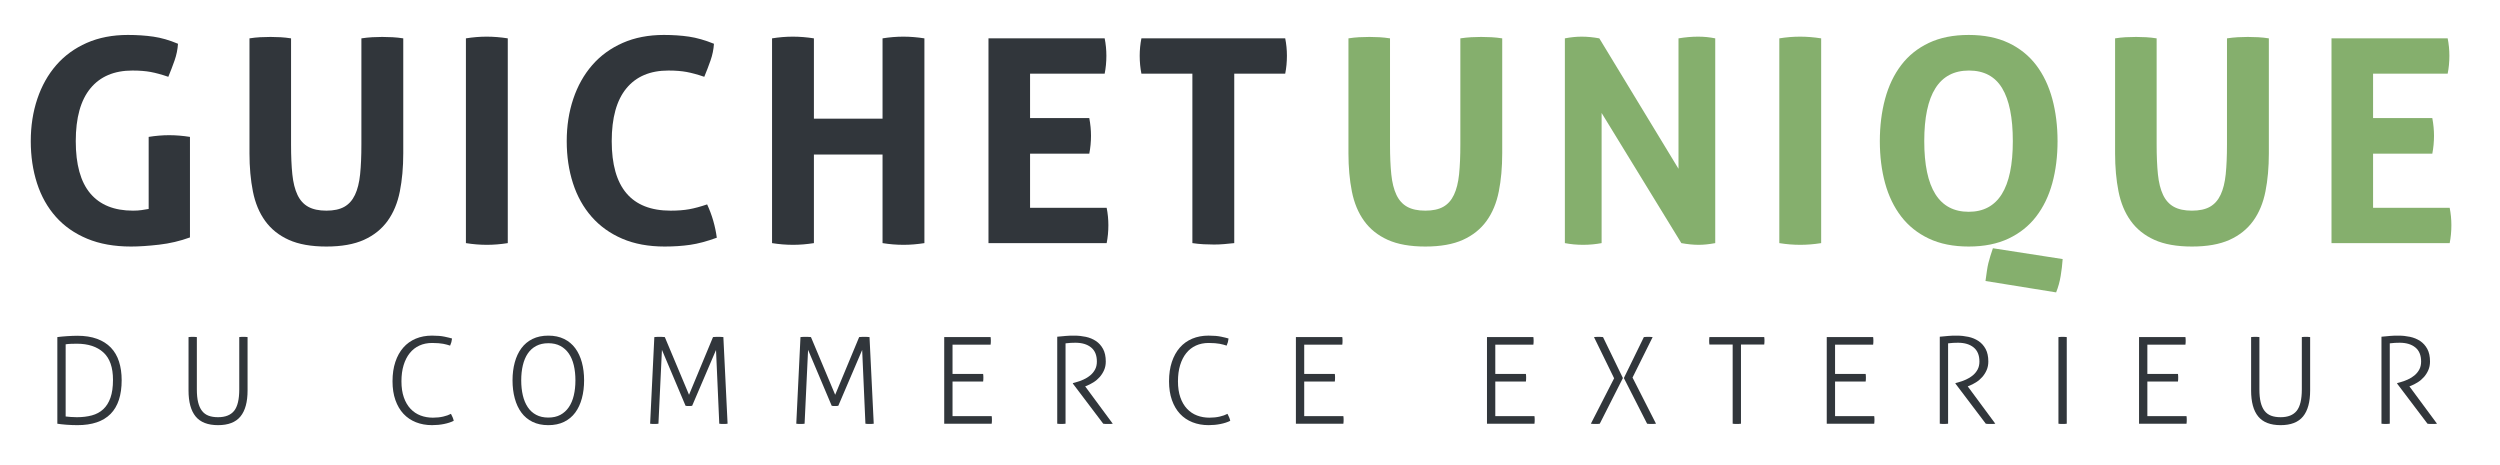 <?xml version="1.0" encoding="utf-8"?>
<!-- Generator: Adobe Illustrator 21.1.0, SVG Export Plug-In . SVG Version: 6.00 Build 0)  -->
<svg version="1.1" id="Layer_1" xmlns="http://www.w3.org/2000/svg" xmlns:xlink="http://www.w3.org/1999/xlink" x="0px" y="0px"
	 width="228.244px" height="42.434px" viewBox="0 0 228.244 42.434" enable-background="new 0 0 228.244 42.434"
	 xml:space="preserve">
<path fill="#31363B" d="M13.573,12.498c0.641-0.103,1.265-0.156,1.872-0.156c0.606,0,1.239,0.052,1.898,0.156v9.178
	c-0.901,0.33-1.842,0.55-2.821,0.663c-0.98,0.112-1.833,0.169-2.561,0.169c-1.525,0-2.86-0.238-4.004-0.715
	s-2.098-1.144-2.86-2.002c-0.763-0.858-1.335-1.877-1.716-3.055s-0.572-2.461-0.572-3.848
	c0-1.386,0.199-2.673,0.598-3.861C3.806,7.84,4.382,6.813,5.136,5.946C5.89,5.079,6.817,4.404,7.918,3.918
	c1.101-0.485,2.353-0.728,3.757-0.728c0.832,0,1.607,0.052,2.327,0.156c0.719,0.104,1.469,0.321,2.249,0.65
	c-0.035,0.52-0.139,1.027-0.312,1.521c-0.173,0.494-0.364,0.993-0.572,1.495c-0.607-0.208-1.144-0.355-1.612-0.442
	c-0.468-0.086-1.023-0.13-1.664-0.13c-1.664,0-2.942,0.542-3.835,1.625C7.363,9.149,6.917,10.756,6.917,12.888
	c0,2.132,0.442,3.723,1.326,4.771c0.884,1.049,2.184,1.573,3.9,1.573c0.294,0,0.559-0.017,0.793-0.052
	c0.234-0.034,0.446-0.069,0.637-0.104V12.498z"/>
<path fill="#31363B" d="M22.777,3.502c0.329-0.052,0.65-0.087,0.962-0.104s0.632-0.026,0.962-0.026
	c0.294,0,0.598,0.009,0.91,0.026s0.633,0.052,0.962,0.104v9.698c0,1.058,0.039,1.963,0.117,2.717
	c0.078,0.754,0.234,1.378,0.468,1.872c0.234,0.494,0.563,0.858,0.988,1.092s0.975,0.351,1.651,0.351
	c0.676,0,1.222-0.117,1.638-0.351s0.741-0.598,0.975-1.092c0.234-0.494,0.39-1.118,0.468-1.872
	c0.078-0.754,0.117-1.66,0.117-2.717V3.502c0.347-0.052,0.676-0.087,0.988-0.104s0.615-0.026,0.91-0.026
	c0.312,0,0.628,0.009,0.949,0.026s0.646,0.052,0.975,0.104V14.006c0,1.266-0.104,2.422-0.312,3.471
	c-0.208,1.049-0.581,1.946-1.118,2.691c-0.538,0.745-1.257,1.322-2.158,1.729c-0.901,0.407-2.045,0.611-3.432,0.611
	s-2.531-0.204-3.432-0.611c-0.902-0.407-1.621-0.984-2.158-1.729c-0.538-0.745-0.91-1.642-1.118-2.691
	c-0.208-1.048-0.312-2.205-0.312-3.471V3.502z"/>
<path fill="#31363B" d="M42.537,3.502c0.641-0.104,1.274-0.156,1.898-0.156c0.624,0,1.265,0.052,1.924,0.156V22.196
	c-0.659,0.104-1.292,0.156-1.898,0.156c-0.642,0-1.283-0.052-1.924-0.156V3.502z"/>
<path fill="#31363B" d="M64.559,18.66c0.225,0.486,0.412,0.984,0.559,1.495c0.147,0.512,0.255,1.027,0.325,1.547
	c-0.902,0.33-1.712,0.546-2.431,0.65c-0.72,0.104-1.495,0.156-2.327,0.156c-1.473,0-2.765-0.238-3.874-0.715
	s-2.041-1.144-2.795-2.002c-0.754-0.858-1.322-1.877-1.703-3.055s-0.572-2.461-0.572-3.848
	c0-1.386,0.199-2.673,0.598-3.861c0.398-1.187,0.975-2.214,1.729-3.081c0.754-0.867,1.681-1.542,2.782-2.028
	c1.101-0.485,2.353-0.728,3.757-0.728c0.832,0,1.599,0.052,2.301,0.156s1.46,0.321,2.275,0.65
	c-0.035,0.52-0.139,1.027-0.312,1.521c-0.173,0.494-0.364,0.993-0.572,1.495c-0.607-0.208-1.144-0.355-1.612-0.442
	c-0.468-0.086-1.023-0.13-1.664-0.13c-1.664,0-2.942,0.542-3.835,1.625c-0.893,1.083-1.339,2.691-1.339,4.823
	c0,4.229,1.794,6.344,5.382,6.344c0.641,0,1.205-0.043,1.69-0.13C63.406,19.015,63.952,18.868,64.559,18.66z"/>
<path fill="#31363B" d="M70.486,3.502c0.641-0.104,1.274-0.156,1.898-0.156c0.624,0,1.265,0.052,1.924,0.156v7.332
	h6.266v-7.332c0.641-0.104,1.274-0.156,1.898-0.156s1.265,0.052,1.924,0.156V22.196
	c-0.659,0.104-1.292,0.156-1.898,0.156c-0.642,0-1.283-0.052-1.924-0.156V14.11h-6.266v8.086
	c-0.659,0.104-1.292,0.156-1.898,0.156c-0.642,0-1.283-0.052-1.924-0.156V3.502z"/>
<path fill="#31363B" d="M90.246,3.502h10.608c0.104,0.52,0.156,1.049,0.156,1.586c0,0.572-0.052,1.118-0.156,1.638
	h-6.812v4.056h5.408c0.104,0.555,0.156,1.092,0.156,1.612c0,0.555-0.052,1.101-0.156,1.638h-5.408v4.94h6.994
	c0.104,0.52,0.156,1.049,0.156,1.586c0,0.572-0.052,1.118-0.156,1.638h-10.79V3.502z"/>
<path fill="#31363B" d="M108.862,6.726h-4.654c-0.104-0.52-0.156-1.066-0.156-1.638c0-0.537,0.052-1.066,0.156-1.586
	h13.129c0.104,0.52,0.156,1.049,0.156,1.586c0,0.572-0.052,1.118-0.156,1.638h-4.653V22.196
	c-0.311,0.035-0.624,0.065-0.936,0.091c-0.311,0.026-0.615,0.039-0.91,0.039c-0.295,0-0.611-0.009-0.949-0.026
	c-0.338-0.018-0.68-0.052-1.027-0.104V6.726z"/>
<path fill="#85AF6D" d="M123.109,3.502c0.329-0.052,0.65-0.087,0.962-0.104c0.312-0.017,0.633-0.026,0.962-0.026
	c0.295,0,0.599,0.009,0.91,0.026c0.312,0.017,0.633,0.052,0.962,0.104v9.698c0,1.058,0.039,1.963,0.117,2.717
	c0.078,0.754,0.234,1.378,0.468,1.872c0.234,0.494,0.564,0.858,0.988,1.092s0.975,0.351,1.651,0.351
	c0.676,0,1.222-0.117,1.638-0.351s0.741-0.598,0.975-1.092c0.234-0.494,0.391-1.118,0.469-1.872
	c0.077-0.754,0.116-1.66,0.116-2.717V3.502c0.347-0.052,0.677-0.087,0.988-0.104
	c0.312-0.017,0.615-0.026,0.91-0.026c0.311,0,0.628,0.009,0.949,0.026c0.32,0.017,0.645,0.052,0.975,0.104V14.006
	c0,1.266-0.103,2.422-0.311,3.471c-0.208,1.049-0.581,1.946-1.118,2.691c-0.538,0.745-1.257,1.322-2.158,1.729
	c-0.901,0.407-2.046,0.611-3.432,0.611c-1.388,0-2.531-0.204-3.433-0.611c-0.901-0.407-1.621-0.984-2.157-1.729
	c-0.538-0.745-0.91-1.642-1.118-2.691c-0.208-1.048-0.312-2.205-0.312-3.471V3.502z"/>
<path fill="#85AF6D" d="M142.869,3.502c0.537-0.104,1.048-0.156,1.533-0.156c0.52,0,1.058,0.052,1.612,0.156
	l7.229,11.908V3.502c0.624-0.104,1.222-0.156,1.794-0.156c0.537,0,1.057,0.052,1.56,0.156V22.196
	c-0.555,0.104-1.058,0.156-1.508,0.156c-0.485,0-1.014-0.052-1.586-0.156l-7.28-11.882V22.196
	c-0.555,0.104-1.118,0.156-1.69,0.156c-0.572,0-1.127-0.052-1.664-0.156V3.502z"/>
<path fill="#85AF6D" d="M162.447,3.502c0.641-0.104,1.273-0.156,1.897-0.156s1.266,0.052,1.924,0.156V22.196
	c-0.658,0.104-1.291,0.156-1.897,0.156c-0.642,0-1.283-0.052-1.924-0.156V3.502z"/>
<path fill="#85AF6D" d="M179.737,22.508c-1.404,0-2.618-0.243-3.641-0.728s-1.863-1.157-2.522-2.015
	c-0.659-0.858-1.148-1.872-1.47-3.042c-0.32-1.17-0.48-2.448-0.48-3.835c0-1.386,0.16-2.673,0.48-3.861
	c0.321-1.187,0.81-2.214,1.47-3.081c0.658-0.867,1.499-1.542,2.522-2.028s2.236-0.728,3.641-0.728
	c1.403,0,2.616,0.243,3.64,0.728c1.022,0.485,1.863,1.161,2.522,2.028c0.659,0.867,1.148,1.894,1.47,3.081
	c0.32,1.188,0.48,2.475,0.48,3.861c0,1.387-0.16,2.665-0.48,3.835c-0.321,1.17-0.81,2.184-1.47,3.042
	c-0.658,0.858-1.499,1.53-2.522,2.015C182.353,22.265,181.141,22.508,179.737,22.508z M179.737,19.336
	c2.687,0,4.029-2.149,4.029-6.448c0-2.149-0.325-3.761-0.975-4.836c-0.65-1.075-1.66-1.612-3.029-1.612
	c-2.722,0-4.082,2.149-4.082,6.448C175.681,17.187,177.033,19.336,179.737,19.336z M188.316,23.652
	c-0.034,0.502-0.095,1.018-0.182,1.547s-0.226,1.027-0.416,1.495l-6.448-1.04c0.053-0.364,0.096-0.672,0.13-0.923
	c0.035-0.252,0.078-0.486,0.131-0.702c0.052-0.217,0.112-0.434,0.182-0.65c0.069-0.217,0.147-0.455,0.234-0.715
	L188.316,23.652z"/>
<path fill="#85AF6D" d="M193.101,3.502c0.329-0.052,0.65-0.087,0.962-0.104c0.312-0.017,0.633-0.026,0.962-0.026
	c0.295,0,0.599,0.009,0.91,0.026c0.312,0.017,0.633,0.052,0.962,0.104v9.698c0,1.058,0.039,1.963,0.117,2.717
	c0.078,0.754,0.234,1.378,0.468,1.872c0.234,0.494,0.564,0.858,0.988,1.092s0.975,0.351,1.651,0.351
	c0.676,0,1.222-0.117,1.638-0.351s0.741-0.598,0.975-1.092c0.234-0.494,0.391-1.118,0.469-1.872
	c0.077-0.754,0.116-1.66,0.116-2.717V3.502c0.347-0.052,0.677-0.087,0.988-0.104
	c0.312-0.017,0.615-0.026,0.91-0.026c0.311,0,0.628,0.009,0.949,0.026c0.32,0.017,0.645,0.052,0.975,0.104V14.006
	c0,1.266-0.103,2.422-0.311,3.471c-0.208,1.049-0.581,1.946-1.118,2.691c-0.538,0.745-1.257,1.322-2.158,1.729
	c-0.901,0.407-2.046,0.611-3.432,0.611c-1.388,0-2.531-0.204-3.433-0.611c-0.901-0.407-1.621-0.984-2.157-1.729
	c-0.538-0.745-0.91-1.642-1.118-2.691c-0.208-1.048-0.312-2.205-0.312-3.471V3.502z"/>
<path fill="#85AF6D" d="M212.86,3.502h10.607c0.104,0.52,0.156,1.049,0.156,1.586c0,0.572-0.052,1.118-0.156,1.638
	h-6.811v4.056h5.408c0.103,0.555,0.155,1.092,0.155,1.612c0,0.555-0.052,1.101-0.155,1.638h-5.408v4.94h6.994
	c0.103,0.52,0.155,1.049,0.155,1.586c0,0.572-0.052,1.118-0.155,1.638h-10.79V3.502z"/>
<path fill="#31363B" d="M5.234,30.775c0.102-0.015,0.23-0.029,0.38-0.044c0.15-0.015,0.31-0.027,0.478-0.039
	c0.169-0.011,0.337-0.02,0.506-0.027c0.169-0.007,0.323-0.011,0.462-0.011c0.689,0,1.289,0.093,1.798,0.28
	s0.931,0.455,1.265,0.803c0.334,0.348,0.581,0.773,0.743,1.276c0.161,0.502,0.242,1.069,0.242,1.699
	c0,2.735-1.349,4.103-4.048,4.103c-0.154,0-0.319-0.003-0.495-0.011c-0.176-0.007-0.346-0.017-0.511-0.028
	c-0.165-0.011-0.319-0.025-0.462-0.044c-0.143-0.018-0.262-0.035-0.357-0.049V30.775z M5.993,38.024
	c0.132,0.015,0.288,0.03,0.467,0.044c0.18,0.015,0.365,0.022,0.556,0.022c0.506,0,0.962-0.055,1.37-0.165
	c0.407-0.11,0.753-0.297,1.039-0.561c0.286-0.264,0.506-0.614,0.66-1.051c0.154-0.436,0.231-0.981,0.231-1.633
	c0-1.137-0.291-1.971-0.875-2.502C8.858,31.646,8.05,31.38,7.016,31.38c-0.169,0-0.351,0.004-0.544,0.011
	c-0.194,0.007-0.354,0.022-0.478,0.044V38.024z"/>
<path fill="#31363B" d="M17.213,30.775c0.051-0.007,0.114-0.013,0.187-0.016c0.073-0.004,0.139-0.006,0.198-0.006
	c0.066,0,0.132,0.002,0.198,0.006c0.066,0.003,0.124,0.009,0.176,0.016v4.774c0,0.462,0.038,0.852,0.115,1.171
	c0.077,0.319,0.194,0.581,0.352,0.787c0.158,0.205,0.357,0.353,0.6,0.445c0.242,0.092,0.531,0.137,0.869,0.137
	c0.667,0,1.157-0.194,1.469-0.583c0.311-0.389,0.467-1.042,0.467-1.958v-4.774
	c0.051-0.007,0.11-0.013,0.176-0.016c0.066-0.004,0.132-0.006,0.198-0.006c0.059,0,0.125,0.002,0.198,0.006
	c0.073,0.003,0.136,0.009,0.187,0.016v4.873c0,1.056-0.216,1.848-0.649,2.376c-0.433,0.528-1.115,0.792-2.046,0.792
	c-0.931,0-1.613-0.264-2.046-0.792c-0.433-0.528-0.649-1.32-0.649-2.376V30.775z"/>
<path fill="#31363B" d="M41.171,37.782c0.059,0.11,0.11,0.216,0.154,0.319c0.044,0.103,0.077,0.209,0.099,0.319
	c-0.249,0.125-0.546,0.222-0.891,0.291c-0.345,0.07-0.708,0.104-1.089,0.104c-0.536,0-1.025-0.088-1.469-0.264
	c-0.443-0.176-0.823-0.433-1.138-0.77c-0.315-0.337-0.561-0.755-0.737-1.254c-0.176-0.499-0.264-1.071-0.264-1.716
	c0-0.66,0.086-1.248,0.258-1.766c0.172-0.517,0.415-0.953,0.726-1.309c0.311-0.356,0.69-0.627,1.133-0.815
	c0.444-0.186,0.941-0.28,1.491-0.28c0.462,0,0.847,0.033,1.155,0.099c0.308,0.066,0.532,0.121,0.671,0.165
	c-0.015,0.132-0.035,0.242-0.06,0.33c-0.026,0.088-0.065,0.194-0.116,0.319
	c-0.095-0.029-0.192-0.059-0.291-0.088s-0.211-0.055-0.335-0.077s-0.27-0.04-0.435-0.055
	c-0.165-0.015-0.357-0.022-0.577-0.022c-0.433,0-0.822,0.079-1.166,0.237c-0.345,0.158-0.638,0.387-0.88,0.688
	c-0.242,0.301-0.429,0.667-0.561,1.1c-0.132,0.433-0.198,0.924-0.198,1.474c0,0.565,0.073,1.056,0.22,1.474
	c0.147,0.418,0.35,0.765,0.611,1.04c0.26,0.275,0.565,0.478,0.913,0.61c0.348,0.132,0.724,0.198,1.127,0.198
	c0.344,0,0.658-0.033,0.94-0.099C40.744,37.969,40.98,37.885,41.171,37.782z"/>
<path fill="#31363B" d="M50.06,38.816c-0.55,0-1.031-0.101-1.441-0.302s-0.75-0.484-1.017-0.847
	c-0.268-0.363-0.47-0.795-0.605-1.298c-0.136-0.502-0.204-1.051-0.204-1.645c0-0.594,0.067-1.14,0.204-1.639
	c0.135-0.498,0.337-0.929,0.605-1.292c0.268-0.363,0.606-0.645,1.017-0.847s0.891-0.303,1.441-0.303
	c0.55,0,1.03,0.101,1.441,0.303c0.411,0.202,0.75,0.484,1.018,0.847c0.268,0.363,0.469,0.794,0.605,1.292
	c0.135,0.499,0.203,1.045,0.203,1.639c0,0.594-0.068,1.142-0.203,1.645c-0.136,0.502-0.337,0.935-0.605,1.298
	c-0.268,0.363-0.607,0.645-1.018,0.847C51.089,38.715,50.609,38.816,50.06,38.816z M50.06,38.123
	c0.425,0,0.792-0.083,1.1-0.248c0.308-0.165,0.565-0.398,0.77-0.698c0.206-0.301,0.358-0.66,0.457-1.078
	c0.099-0.418,0.148-0.876,0.148-1.375s-0.049-0.957-0.148-1.375c-0.099-0.418-0.251-0.775-0.457-1.073
	c-0.205-0.297-0.462-0.528-0.77-0.693c-0.308-0.165-0.675-0.248-1.1-0.248c-0.426,0-0.794,0.083-1.105,0.248
	c-0.312,0.165-0.569,0.396-0.77,0.693c-0.202,0.297-0.352,0.655-0.451,1.073s-0.148,0.876-0.148,1.375
	s0.049,0.957,0.148,1.375s0.249,0.777,0.451,1.078c0.201,0.301,0.458,0.533,0.77,0.698
	C49.266,38.041,49.634,38.123,50.06,38.123z"/>
<path fill="#31363B" d="M59.739,30.775c0.044-0.007,0.114-0.013,0.209-0.016c0.095-0.004,0.183-0.006,0.264-0.006
	c0.081,0,0.169,0.002,0.264,0.006c0.095,0.003,0.169,0.009,0.22,0.016l2.211,5.269l2.189-5.269
	c0.044-0.007,0.116-0.013,0.214-0.016c0.099-0.004,0.185-0.006,0.259-0.006c0.073,0,0.158,0.002,0.253,0.006
	c0.095,0.003,0.169,0.009,0.22,0.016l0.385,7.909c-0.051,0.007-0.11,0.013-0.176,0.017
	c-0.066,0.003-0.132,0.005-0.198,0.005c-0.073,0-0.145-0.002-0.214-0.005c-0.07-0.004-0.127-0.009-0.171-0.017
	l-0.297-6.732l-2.178,5.093c-0.052,0.015-0.103,0.022-0.154,0.022s-0.102,0-0.154,0s-0.101,0-0.148,0
	c-0.048,0-0.097-0.007-0.148-0.022l-2.156-5.104l-0.319,6.743c-0.051,0.007-0.11,0.013-0.176,0.017
	c-0.066,0.003-0.132,0.005-0.198,0.005c-0.073,0-0.145-0.002-0.214-0.005c-0.07-0.004-0.127-0.009-0.171-0.017
	L59.739,30.775z"/>
<path fill="#31363B" d="M73.082,30.775c0.044-0.007,0.114-0.013,0.209-0.016c0.095-0.004,0.183-0.006,0.264-0.006
	c0.081,0,0.169,0.002,0.264,0.006c0.095,0.003,0.169,0.009,0.22,0.016l2.211,5.269l2.189-5.269
	c0.044-0.007,0.116-0.013,0.214-0.016c0.099-0.004,0.185-0.006,0.259-0.006c0.073,0,0.158,0.002,0.253,0.006
	c0.095,0.003,0.169,0.009,0.22,0.016l0.385,7.909c-0.051,0.007-0.11,0.013-0.176,0.017
	c-0.066,0.003-0.132,0.005-0.198,0.005c-0.073,0-0.145-0.002-0.214-0.005c-0.07-0.004-0.127-0.009-0.171-0.017
	l-0.297-6.732l-2.178,5.093c-0.052,0.015-0.103,0.022-0.154,0.022s-0.102,0-0.154,0s-0.101,0-0.148,0
	c-0.048,0-0.097-0.007-0.148-0.022l-2.156-5.104l-0.319,6.743c-0.051,0.007-0.11,0.013-0.176,0.017
	c-0.066,0.003-0.132,0.005-0.198,0.005c-0.073,0-0.145-0.002-0.214-0.005c-0.07-0.004-0.127-0.009-0.171-0.017
	L73.082,30.775z"/>
<path fill="#31363B" d="M86.205,30.775h4.235c0.007,0.044,0.013,0.098,0.016,0.16
	c0.004,0.062,0.006,0.123,0.006,0.182c0,0.051-0.002,0.112-0.006,0.181c-0.003,0.07-0.009,0.127-0.016,0.171h-3.476
	v2.673h2.794c0.007,0.044,0.013,0.097,0.017,0.16c0.003,0.062,0.005,0.123,0.005,0.181
	c0,0.052-0.002,0.112-0.005,0.182c-0.004,0.07-0.009,0.127-0.017,0.17h-2.794v3.157h3.575
	c0.007,0.044,0.013,0.097,0.017,0.159c0.004,0.062,0.005,0.123,0.005,0.182c0,0.051-0.002,0.112-0.005,0.182
	s-0.009,0.127-0.017,0.17h-4.334V30.775z"/>
<path fill="#31363B" d="M96.522,30.742c0.162-0.015,0.303-0.028,0.424-0.039c0.121-0.011,0.238-0.022,0.352-0.033
	c0.113-0.011,0.232-0.018,0.357-0.022c0.124-0.003,0.271-0.005,0.44-0.005c0.352,0,0.698,0.037,1.04,0.11
	c0.341,0.074,0.647,0.2,0.918,0.38c0.271,0.18,0.489,0.421,0.654,0.726c0.165,0.305,0.248,0.688,0.248,1.15
	c0,0.286-0.051,0.546-0.154,0.781c-0.103,0.235-0.237,0.445-0.402,0.632c-0.165,0.187-0.355,0.349-0.572,0.484
	s-0.439,0.248-0.665,0.335l-0.088,0.033l2.519,3.41c-0.074,0.015-0.147,0.022-0.22,0.022s-0.146,0-0.22,0
	c-0.074,0-0.145,0-0.215,0s-0.141-0.007-0.214-0.022l-2.772-3.663v-0.044l0.242-0.066
	c0.249-0.066,0.491-0.152,0.726-0.259c0.235-0.106,0.442-0.234,0.622-0.385s0.325-0.328,0.435-0.534
	c0.11-0.205,0.165-0.447,0.165-0.726c0-0.572-0.176-1.001-0.528-1.287c-0.352-0.286-0.829-0.429-1.43-0.429
	c-0.154,0-0.297,0.004-0.429,0.011c-0.132,0.007-0.29,0.022-0.473,0.044v7.337
	c-0.051,0.007-0.114,0.013-0.187,0.017c-0.074,0.003-0.14,0.005-0.198,0.005c-0.066,0-0.132-0.002-0.198-0.005
	c-0.066-0.004-0.125-0.009-0.176-0.017V30.742z"/>
<path fill="#31363B" d="M112.065,37.782c0.059,0.11,0.11,0.216,0.154,0.319c0.044,0.103,0.077,0.209,0.099,0.319
	c-0.249,0.125-0.546,0.222-0.891,0.291c-0.345,0.07-0.708,0.104-1.089,0.104c-0.536,0-1.025-0.088-1.469-0.264
	c-0.443-0.176-0.823-0.433-1.138-0.77c-0.315-0.337-0.561-0.755-0.737-1.254c-0.176-0.499-0.264-1.071-0.264-1.716
	c0-0.66,0.086-1.248,0.258-1.766c0.172-0.517,0.415-0.953,0.726-1.309c0.311-0.356,0.69-0.627,1.133-0.815
	c0.444-0.186,0.941-0.28,1.491-0.28c0.462,0,0.847,0.033,1.155,0.099c0.308,0.066,0.532,0.121,0.671,0.165
	c-0.015,0.132-0.035,0.242-0.06,0.33c-0.026,0.088-0.065,0.194-0.116,0.319
	c-0.095-0.029-0.192-0.059-0.291-0.088s-0.211-0.055-0.335-0.077s-0.27-0.04-0.435-0.055
	c-0.165-0.015-0.357-0.022-0.577-0.022c-0.433,0-0.822,0.079-1.166,0.237c-0.345,0.158-0.638,0.387-0.88,0.688
	c-0.242,0.301-0.429,0.667-0.561,1.1c-0.132,0.433-0.198,0.924-0.198,1.474c0,0.565,0.073,1.056,0.22,1.474
	c0.147,0.418,0.35,0.765,0.611,1.04c0.26,0.275,0.565,0.478,0.913,0.61c0.348,0.132,0.724,0.198,1.127,0.198
	c0.344,0,0.658-0.033,0.94-0.099C111.638,37.969,111.874,37.885,112.065,37.782z"/>
<path fill="#31363B" d="M118.314,30.775h4.234c0.008,0.044,0.013,0.098,0.017,0.16
	c0.004,0.062,0.006,0.123,0.006,0.182c0,0.051-0.002,0.112-0.006,0.181c-0.004,0.07-0.009,0.127-0.017,0.171h-3.476
	v2.673h2.794c0.007,0.044,0.013,0.097,0.017,0.16c0.004,0.062,0.005,0.123,0.005,0.181
	c0,0.052-0.001,0.112-0.005,0.182s-0.01,0.127-0.017,0.17h-2.794v3.157h3.575
	c0.007,0.044,0.013,0.097,0.017,0.159c0.003,0.062,0.005,0.123,0.005,0.182c0,0.051-0.002,0.112-0.005,0.182
	c-0.004,0.07-0.01,0.127-0.017,0.17h-4.334V30.775z"/>
<path fill="#31363B" d="M135.759,30.775h4.234c0.008,0.044,0.013,0.098,0.017,0.16
	c0.004,0.062,0.006,0.123,0.006,0.182c0,0.051-0.002,0.112-0.006,0.181c-0.004,0.07-0.009,0.127-0.017,0.171h-3.476
	v2.673h2.794c0.007,0.044,0.013,0.097,0.017,0.16c0.004,0.062,0.005,0.123,0.005,0.181
	c0,0.052-0.001,0.112-0.005,0.182s-0.01,0.127-0.017,0.17h-2.794v3.157h3.575
	c0.007,0.044,0.013,0.097,0.017,0.159c0.003,0.062,0.005,0.123,0.005,0.182c0,0.051-0.002,0.112-0.005,0.182
	c-0.004,0.07-0.01,0.127-0.017,0.17h-4.334V30.775z"/>
<path fill="#31363B" d="M146.055,38.684c-0.059,0.015-0.125,0.022-0.198,0.022s-0.139,0-0.197,0
	c-0.066,0-0.136-0.002-0.209-0.005c-0.074-0.004-0.144-0.009-0.209-0.017l2.123-4.147l-1.838-3.762
	c0.081-0.007,0.15-0.013,0.209-0.016c0.059-0.004,0.129-0.006,0.209-0.006c0.06,0,0.127,0.002,0.204,0.006
	c0.077,0.003,0.144,0.009,0.203,0.016l1.815,3.74L146.055,38.684z M148.255,34.515l1.826-3.74
	c0.059-0.007,0.124-0.013,0.198-0.016c0.072-0.004,0.139-0.006,0.197-0.006c0.081,0,0.148,0.002,0.204,0.006
	c0.055,0.003,0.122,0.009,0.203,0.016l-1.837,3.696l2.144,4.213c-0.065,0.007-0.137,0.013-0.214,0.017
	c-0.077,0.003-0.148,0.005-0.215,0.005c-0.059,0-0.121-0.002-0.186-0.005c-0.066-0.004-0.133-0.009-0.198-0.017
	L148.255,34.515z"/>
<path fill="#31363B" d="M158.188,31.457h-2.123c-0.007-0.044-0.013-0.097-0.017-0.16
	c-0.003-0.062-0.005-0.123-0.005-0.181c0-0.051,0.002-0.11,0.005-0.176c0.004-0.066,0.01-0.121,0.017-0.165h5.005
	c0.008,0.044,0.013,0.096,0.017,0.154s0.006,0.117,0.006,0.176c0,0.051-0.002,0.112-0.006,0.182
	s-0.009,0.127-0.017,0.17h-2.123v7.227c-0.051,0.007-0.109,0.013-0.176,0.017
	c-0.065,0.003-0.132,0.005-0.198,0.005c-0.073,0-0.144-0.002-0.214-0.005c-0.07-0.004-0.127-0.009-0.171-0.017
	V31.457z"/>
<path fill="#31363B" d="M166.779,30.775h4.234c0.008,0.044,0.013,0.098,0.017,0.16
	c0.004,0.062,0.006,0.123,0.006,0.182c0,0.051-0.002,0.112-0.006,0.181c-0.004,0.07-0.009,0.127-0.017,0.171h-3.476
	v2.673h2.794c0.007,0.044,0.013,0.097,0.017,0.16c0.004,0.062,0.005,0.123,0.005,0.181
	c0,0.052-0.001,0.112-0.005,0.182s-0.01,0.127-0.017,0.17h-2.794v3.157h3.575
	c0.007,0.044,0.013,0.097,0.017,0.159c0.003,0.062,0.005,0.123,0.005,0.182c0,0.051-0.002,0.112-0.005,0.182
	c-0.004,0.07-0.01,0.127-0.017,0.17h-4.334V30.775z"/>
<path fill="#31363B" d="M177.097,30.742c0.161-0.015,0.302-0.028,0.423-0.039c0.121-0.011,0.238-0.022,0.352-0.033
	c0.113-0.011,0.232-0.018,0.357-0.022c0.124-0.003,0.272-0.005,0.44-0.005c0.352,0,0.699,0.037,1.04,0.11
	c0.341,0.074,0.647,0.2,0.918,0.38c0.272,0.18,0.49,0.421,0.655,0.726c0.165,0.305,0.247,0.688,0.247,1.15
	c0,0.286-0.052,0.546-0.154,0.781c-0.102,0.235-0.236,0.445-0.401,0.632s-0.355,0.349-0.572,0.484
	c-0.216,0.136-0.438,0.248-0.665,0.335l-0.088,0.033l2.519,3.41c-0.073,0.015-0.146,0.022-0.22,0.022
	s-0.146,0-0.22,0s-0.145,0-0.215,0s-0.142-0.007-0.214-0.022l-2.772-3.663v-0.044l0.242-0.066
	c0.249-0.066,0.491-0.152,0.726-0.259c0.234-0.106,0.442-0.234,0.622-0.385s0.324-0.328,0.435-0.534
	c0.109-0.205,0.165-0.447,0.165-0.726c0-0.572-0.177-1.001-0.528-1.287c-0.352-0.286-0.829-0.429-1.43-0.429
	c-0.154,0-0.298,0.004-0.43,0.011s-0.29,0.022-0.473,0.044v7.337c-0.052,0.007-0.114,0.013-0.188,0.017
	c-0.073,0.003-0.139,0.005-0.197,0.005c-0.066,0-0.133-0.002-0.198-0.005c-0.066-0.004-0.125-0.009-0.176-0.017
	V30.742z"/>
<path fill="#31363B" d="M187.932,30.775c0.051-0.007,0.113-0.013,0.186-0.016c0.073-0.004,0.14-0.006,0.198-0.006
	c0.065,0,0.132,0.002,0.198,0.006c0.065,0.003,0.124,0.009,0.176,0.016v7.909c-0.052,0.007-0.11,0.013-0.176,0.017
	c-0.066,0.003-0.133,0.005-0.198,0.005c-0.073,0-0.144-0.002-0.215-0.005c-0.069-0.004-0.126-0.009-0.17-0.017
	V30.775z"/>
<path fill="#31363B" d="M195.291,30.775h4.234c0.008,0.044,0.013,0.098,0.017,0.16
	c0.004,0.062,0.006,0.123,0.006,0.182c0,0.051-0.002,0.112-0.006,0.181c-0.004,0.07-0.009,0.127-0.017,0.171h-3.476
	v2.673h2.794c0.007,0.044,0.013,0.097,0.017,0.16c0.004,0.062,0.005,0.123,0.005,0.181
	c0,0.052-0.001,0.112-0.005,0.182s-0.01,0.127-0.017,0.17h-2.794v3.157h3.575
	c0.007,0.044,0.013,0.097,0.017,0.159c0.003,0.062,0.005,0.123,0.005,0.182c0,0.051-0.002,0.112-0.005,0.182
	c-0.004,0.07-0.01,0.127-0.017,0.17h-4.334V30.775z"/>
<path fill="#31363B" d="M205.52,30.775c0.051-0.007,0.113-0.013,0.186-0.016c0.073-0.004,0.14-0.006,0.198-0.006
	c0.065,0,0.132,0.002,0.198,0.006c0.065,0.003,0.124,0.009,0.176,0.016v4.774c0,0.462,0.038,0.852,0.115,1.171
	c0.077,0.319,0.194,0.581,0.352,0.787c0.158,0.205,0.358,0.353,0.6,0.445c0.242,0.092,0.532,0.137,0.869,0.137
	c0.667,0,1.157-0.194,1.469-0.583s0.468-1.042,0.468-1.958v-4.774c0.051-0.007,0.109-0.013,0.176-0.016
	c0.066-0.004,0.132-0.006,0.198-0.006c0.059,0,0.124,0.002,0.197,0.006c0.073,0.003,0.136,0.009,0.188,0.016v4.873
	c0,1.056-0.217,1.848-0.649,2.376c-0.433,0.528-1.114,0.792-2.046,0.792s-1.613-0.264-2.046-0.792
	c-0.433-0.528-0.648-1.32-0.648-2.376V30.775z"/>
<path fill="#31363B" d="M217.422,30.742c0.161-0.015,0.302-0.028,0.423-0.039c0.121-0.011,0.238-0.022,0.352-0.033
	c0.113-0.011,0.232-0.018,0.357-0.022c0.124-0.003,0.272-0.005,0.44-0.005c0.352,0,0.699,0.037,1.04,0.11
	c0.341,0.074,0.647,0.2,0.918,0.38c0.272,0.18,0.49,0.421,0.655,0.726c0.165,0.305,0.247,0.688,0.247,1.15
	c0,0.286-0.052,0.546-0.154,0.781c-0.102,0.235-0.236,0.445-0.401,0.632s-0.355,0.349-0.572,0.484
	c-0.216,0.136-0.438,0.248-0.665,0.335l-0.088,0.033l2.519,3.41c-0.073,0.015-0.146,0.022-0.22,0.022
	s-0.146,0-0.22,0s-0.145,0-0.215,0s-0.142-0.007-0.214-0.022l-2.772-3.663v-0.044l0.242-0.066
	c0.249-0.066,0.491-0.152,0.726-0.259c0.234-0.106,0.442-0.234,0.622-0.385s0.324-0.328,0.435-0.534
	c0.109-0.205,0.165-0.447,0.165-0.726c0-0.572-0.177-1.001-0.528-1.287c-0.352-0.286-0.829-0.429-1.43-0.429
	c-0.154,0-0.298,0.004-0.43,0.011s-0.29,0.022-0.473,0.044v7.337c-0.052,0.007-0.114,0.013-0.188,0.017
	c-0.073,0.003-0.139,0.005-0.197,0.005c-0.066,0-0.133-0.002-0.198-0.005c-0.066-0.004-0.125-0.009-0.176-0.017
	V30.742z"/>
</svg>
